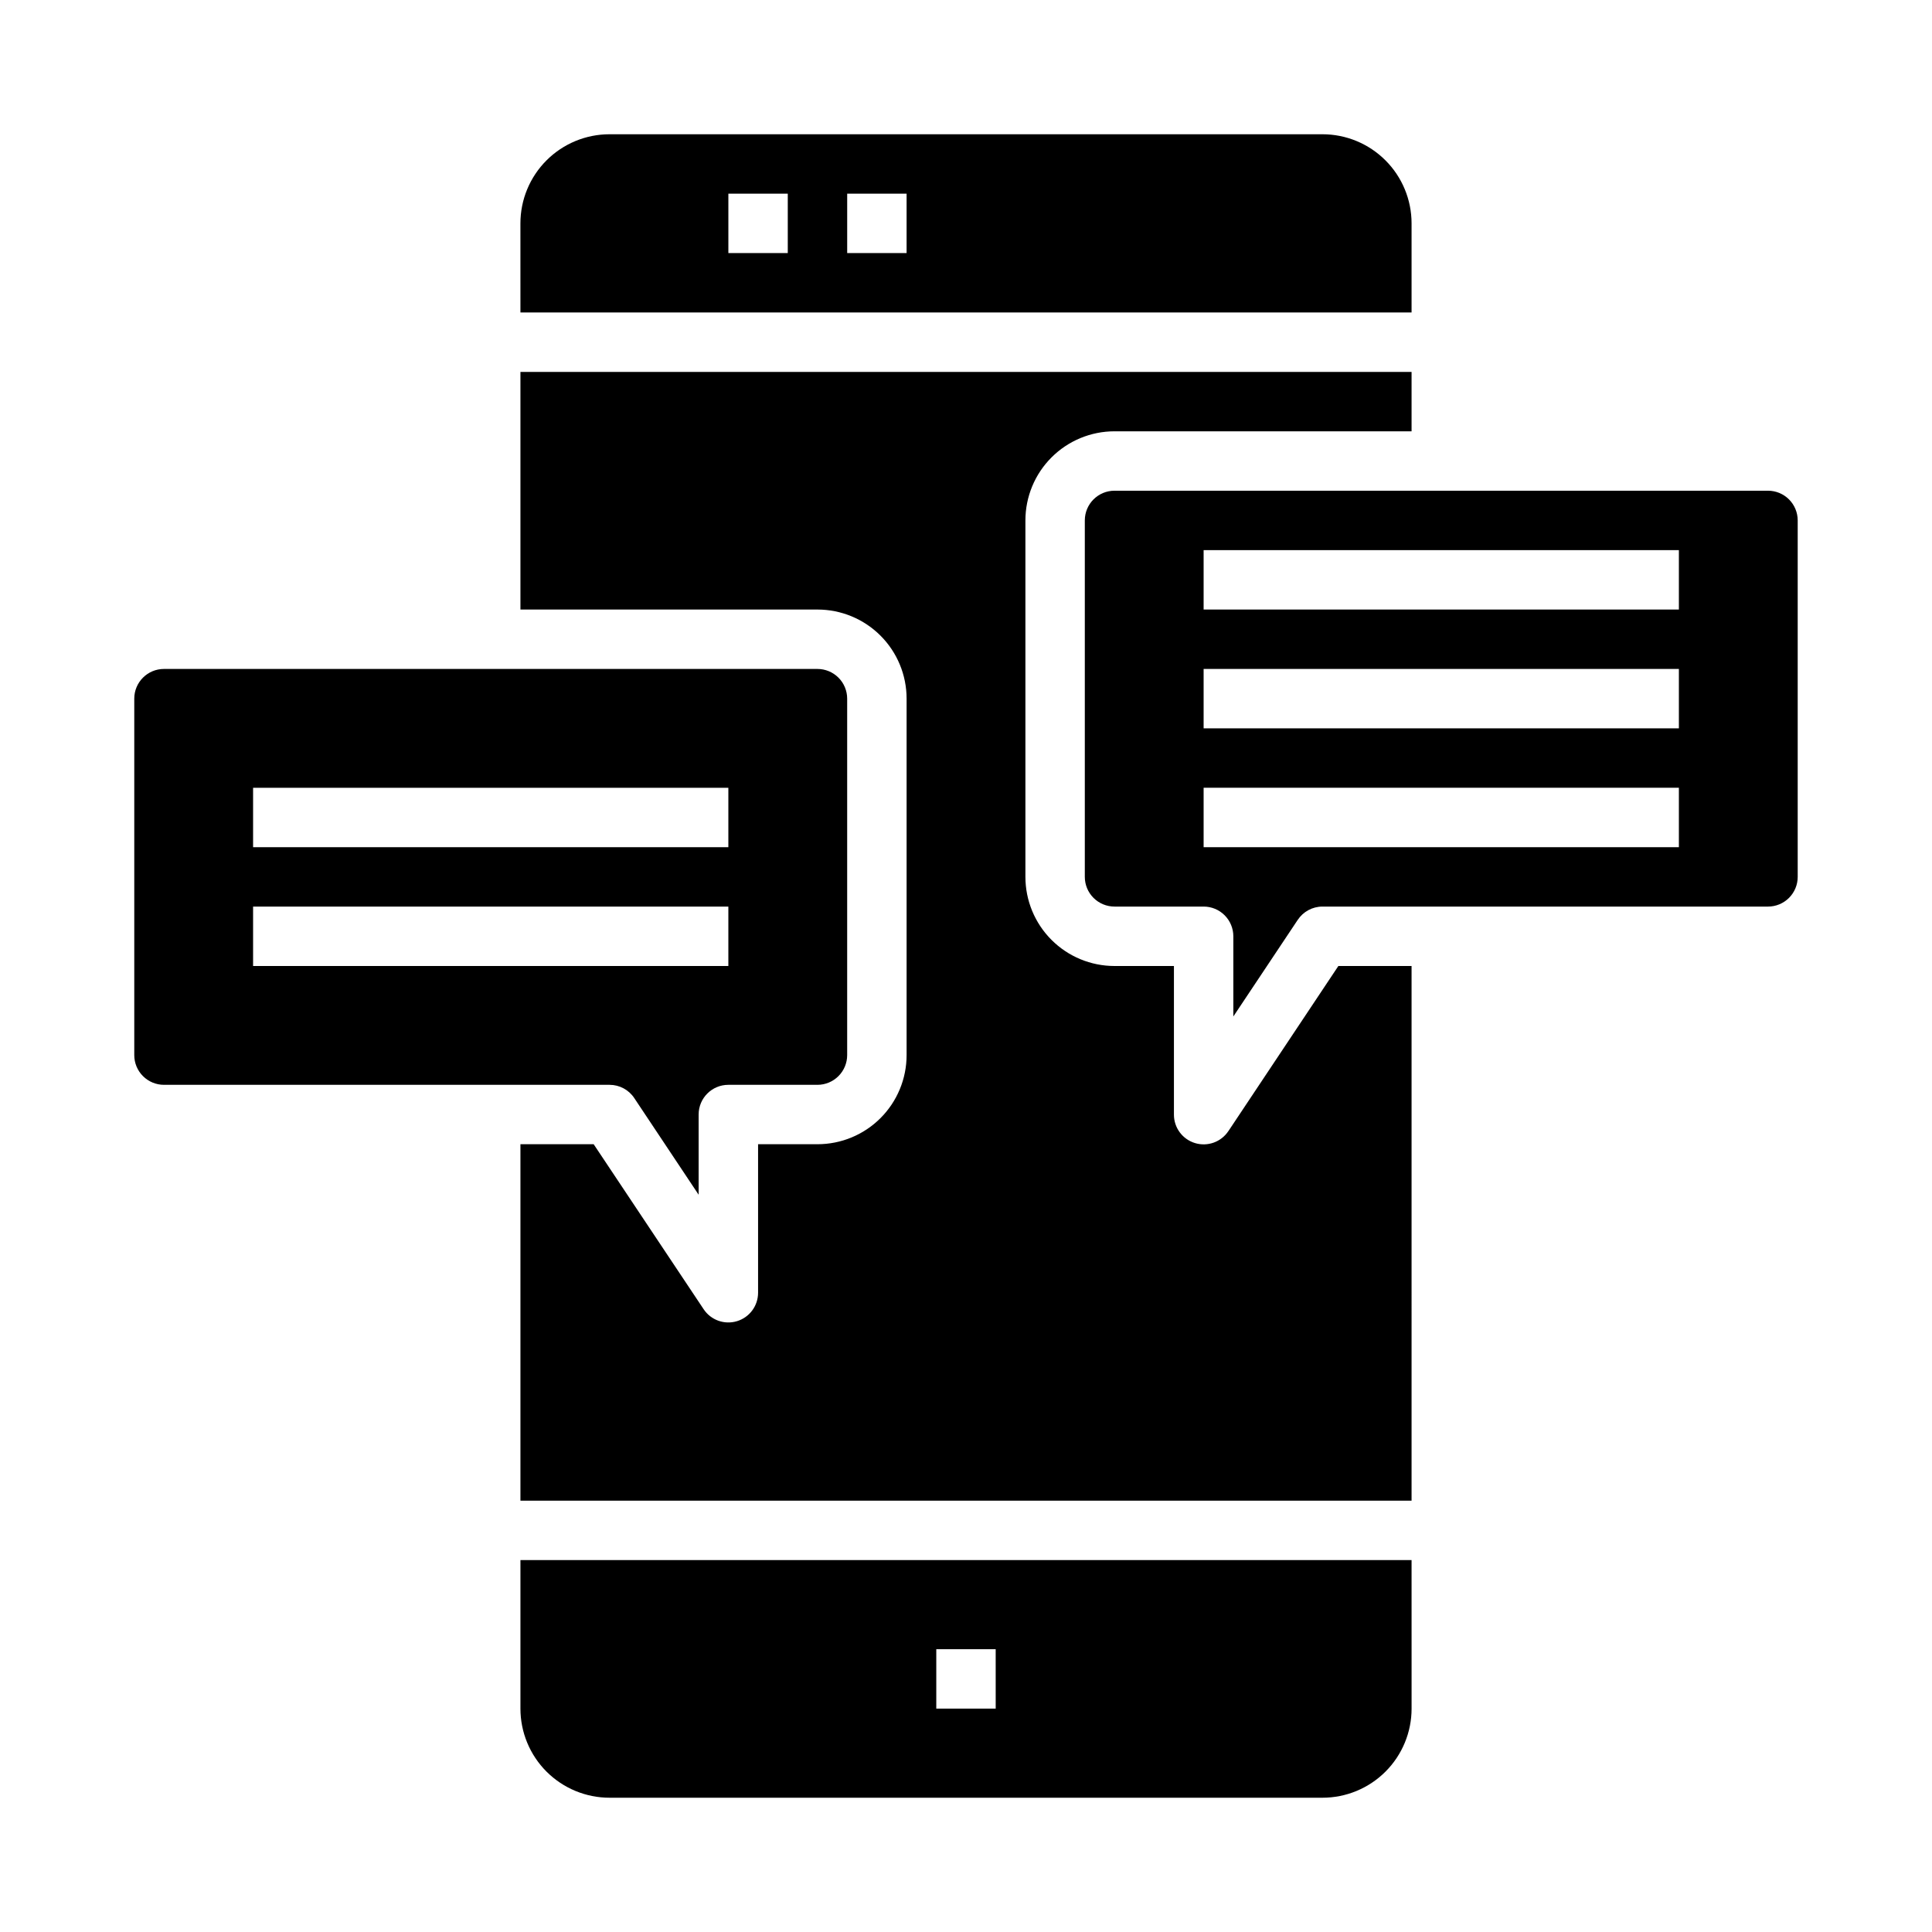 <?xml version="1.0" encoding="UTF-8"?>
<!-- Uploaded to: ICON Repo, www.iconrepo.com, Generator: ICON Repo Mixer Tools -->
<svg fill="#000000" width="800px" height="800px" version="1.1" viewBox="144 144 512 512" xmlns="http://www.w3.org/2000/svg">
 <g>
  <path d="m518.08 400h-19.402l-29.125 43.73-0.004-0.004c-1.914 2.91-5.516 4.215-8.852 3.203-3.336-1.008-5.609-4.086-5.594-7.57v-39.359h-15.742c-6.266 0-12.27-2.488-16.699-6.918-4.43-4.43-6.918-10.438-6.918-16.699v-94.465c0-6.262 2.488-12.27 6.918-16.699 4.43-4.43 10.434-6.918 16.699-6.918h78.719v-15.742h-236.16v62.977h78.719c6.266 0 12.273 2.488 16.699 6.918 4.43 4.426 6.918 10.434 6.918 16.695v94.465c0 6.266-2.488 12.273-6.918 16.699-4.426 4.43-10.434 6.918-16.699 6.918h-15.742v39.359c0 3.469-2.269 6.531-5.59 7.535-3.32 1.008-6.906-0.277-8.832-3.164l-29.148-43.73h-19.406v94.465h236.16z"/>
  <path d="m518.08 557.44h-236.16v39.363c0 6.262 2.488 12.27 6.918 16.699 4.43 4.426 10.434 6.914 16.699 6.914h188.93c6.266 0 12.273-2.488 16.699-6.914 4.43-4.43 6.918-10.438 6.918-16.699zm-110.21 39.363h-15.746v-15.746h15.742z"/>
  <path d="m281.92 226.81h236.16v-23.613c0-6.266-2.488-12.273-6.918-16.699-4.426-4.43-10.434-6.918-16.699-6.918h-188.93c-6.266 0-12.27 2.488-16.699 6.918-4.43 4.426-6.918 10.434-6.918 16.699zm86.594-31.488h15.742v15.746h-15.742zm-31.488 0h15.742v15.746h-15.742z"/>
  <path d="m312.08 434.99 17.066 25.625v-21.254c0-4.348 3.527-7.871 7.875-7.871h23.617-0.004c2.09 0 4.09-0.832 5.566-2.309 1.477-1.477 2.309-3.477 2.309-5.566v-94.465c0-2.086-0.832-4.09-2.309-5.566-1.477-1.473-3.477-2.305-5.566-2.305h-173.18c-4.348 0-7.871 3.523-7.871 7.871v94.465c0 2.09 0.828 4.09 2.305 5.566 1.477 1.477 3.481 2.309 5.566 2.309h118.08c2.629-0.004 5.09 1.312 6.547 3.5zm-101.01-82.223h125.95v15.742l-125.95 0.004zm0 31.488h125.95v15.742l-125.95 0.004z"/>
  <path d="m620.41 376.38v-94.465c0-2.086-0.828-4.09-2.305-5.566-1.477-1.477-3.477-2.305-5.566-2.305h-173.18c-4.348 0-7.871 3.523-7.871 7.871v94.465c0 2.086 0.828 4.09 2.305 5.566 1.477 1.477 3.477 2.305 5.566 2.305h23.617c2.086 0 4.09 0.828 5.566 2.305 1.473 1.477 2.305 3.481 2.305 5.566v21.254l17.066-25.602v0.004c1.453-2.199 3.914-3.523 6.547-3.527h118.08c2.09 0 4.09-0.828 5.566-2.305 1.477-1.477 2.305-3.481 2.305-5.566zm-31.488-7.871h-125.95v-15.746h125.95zm0-31.488h-125.95v-15.746h125.95zm0-31.488h-125.95v-15.746h125.95z"/>
 </g>
</svg>